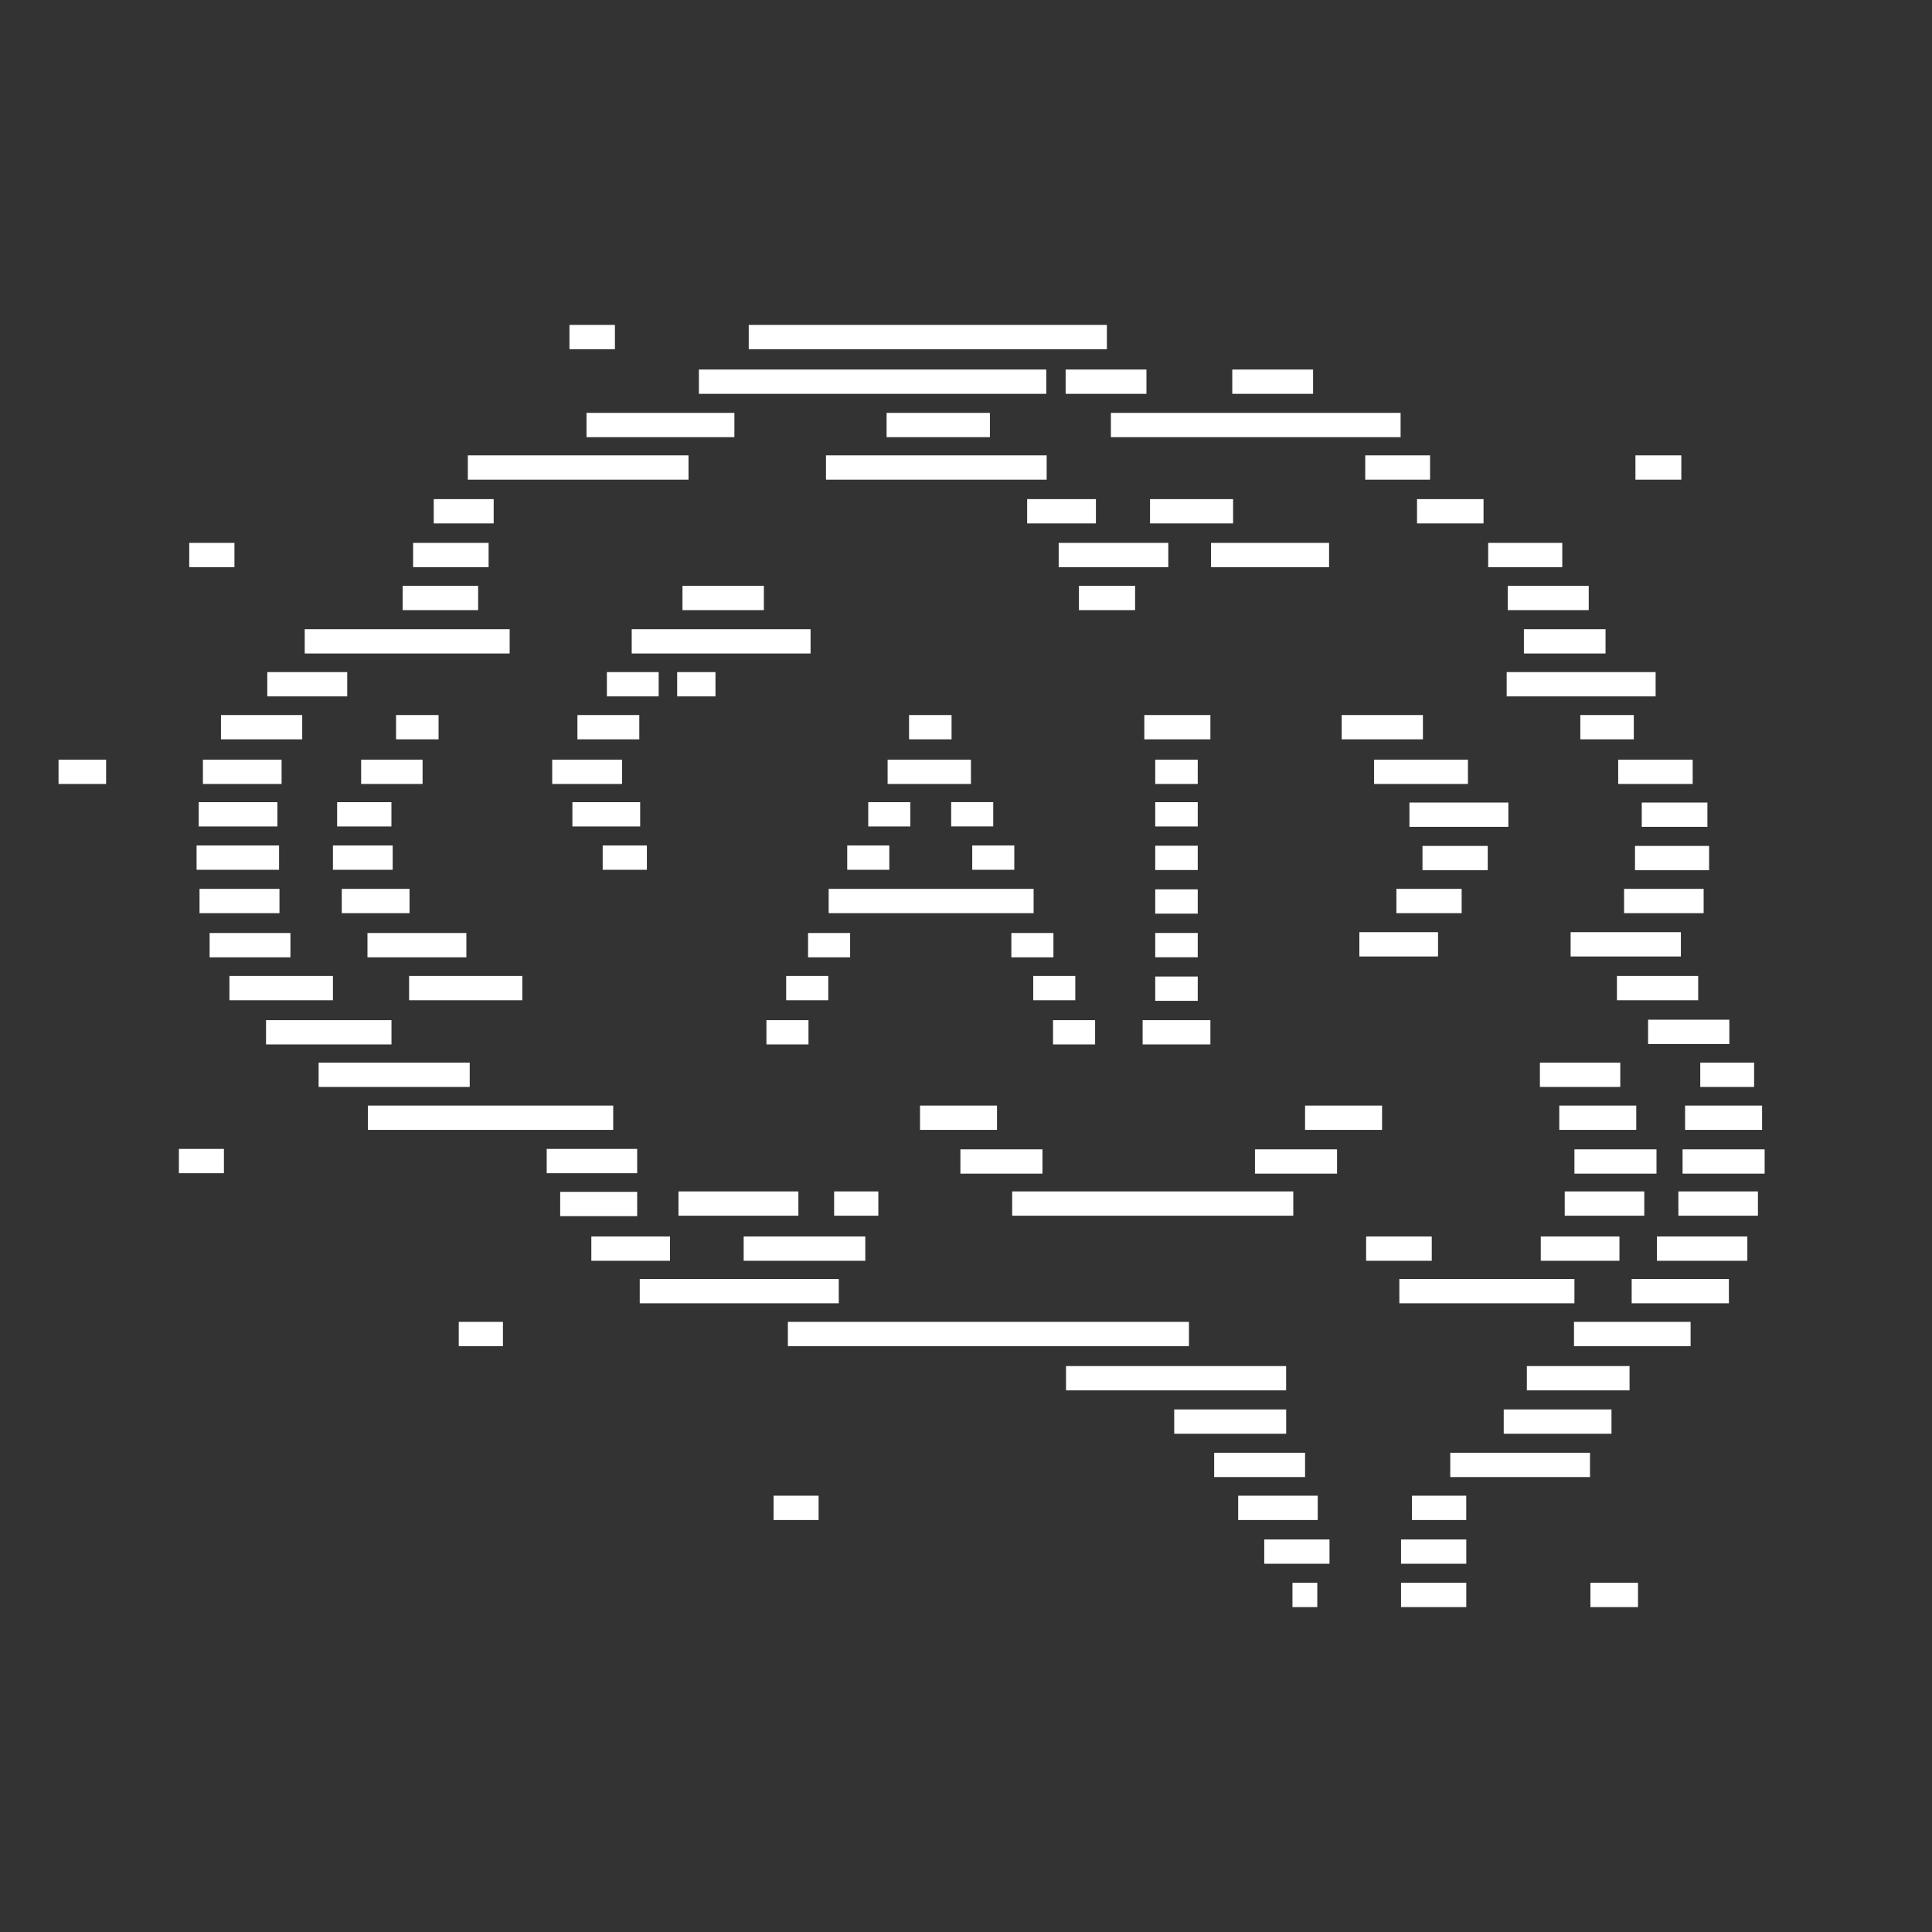<?xml version="1.0" encoding="UTF-8"?><svg id="_레이어_1" xmlns="http://www.w3.org/2000/svg" viewBox="0 0 400 400"><rect x="0" y="0" width="400" height="400" fill="#333333" stroke="none"/><defs><style>.cls-1{fill:#fff;}</style></defs><rect class="cls-1" x="96.86" y="94.28" width="45.69" height="5.03"/><rect class="cls-1" x="89.8" y="103.34" width="12.41" height="5.03"/><rect class="cls-1" x="85.53" y="112.4" width="15.63" height="5.03"/><rect class="cls-1" x="39.18" y="112.4" width="9.36" height="5.03"/><rect class="cls-1" x="83.36" y="121.29" width="15.63" height="5.03"/><rect class="cls-1" x="63.09" y="130.27" width="42.43" height="5.03"/><rect class="cls-1" x="130.79" y="130.27" width="37.03" height="5.03"/><rect class="cls-1" x="315.51" y="130.27" width="16.9" height="5.03"/><rect class="cls-1" x="311.94" y="139.15" width="30.84" height="5.03"/><rect class="cls-1" x="140.2" y="139.15" width="7.93" height="5.03"/><rect class="cls-1" x="125.65" y="139.15" width="10.72" height="5.03"/><rect class="cls-1" x="55.34" y="139.15" width="16.55" height="5.03"/><rect class="cls-1" x="45.75" y="148.04" width="16.82" height="5.03"/><rect class="cls-1" x="82" y="148.04" width="8.8" height="5.03"/><rect class="cls-1" x="119.55" y="148.04" width="12.81" height="5.03"/><rect class="cls-1" x="188.21" y="148.04" width="8.8" height="5.03"/><rect class="cls-1" x="236.92" y="148.04" width="13.68" height="5.03"/><rect class="cls-1" x="277.78" y="148.04" width="16.82" height="5.03"/><rect class="cls-1" x="327.19" y="148.04" width="11.07" height="5.03"/><rect class="cls-1" x="284.49" y="157.28" width="19.43" height="5.03"/><rect class="cls-1" x="335.03" y="157.28" width="15.42" height="5.03"/><rect class="cls-1" x="291.81" y="166.16" width="20.48" height="5.03"/><rect class="cls-1" x="339.91" y="166.16" width="13.59" height="5.03"/><rect class="cls-1" x="294.51" y="175.14" width="13.51" height="5.03"/><rect class="cls-1" x="338.51" y="175.14" width="15.34" height="5.03"/><rect class="cls-1" x="289.11" y="184.03" width="13.51" height="5.03"/><rect class="cls-1" x="336.25" y="184.03" width="16.47" height="5.03"/><rect class="cls-1" x="281.44" y="193" width="16.29" height="5.03"/><rect class="cls-1" x="325.18" y="193" width="22.83" height="5.03"/><rect class="cls-1" x="334.77" y="202.06" width="16.82" height="5.03"/><rect class="cls-1" x="341.22" y="211.12" width="16.82" height="5.03"/><rect class="cls-1" x="352.02" y="220.01" width="11.15" height="5.03"/><rect class="cls-1" x="318.82" y="220.01" width="16.64" height="5.03"/><rect class="cls-1" x="348.88" y="228.9" width="15.94" height="5.03"/><rect class="cls-1" x="322.83" y="228.9" width="15.94" height="5.03"/><rect class="cls-1" x="270.2" y="228.9" width="15.94" height="5.03"/><rect class="cls-1" x="190.48" y="228.9" width="15.94" height="5.03"/><rect class="cls-1" x="76.16" y="228.9" width="50.8" height="5.03"/><rect class="cls-1" x="348.36" y="237.96" width="16.99" height="5.03"/><rect class="cls-1" x="325.97" y="237.96" width="16.99" height="5.03"/><rect class="cls-1" x="259.83" y="237.96" width="16.99" height="5.03"/><rect class="cls-1" x="198.84" y="237.96" width="16.99" height="5.03"/><rect class="cls-1" x="347.49" y="246.67" width="16.47" height="5.03"/><rect class="cls-1" x="323.96" y="246.67" width="16.47" height="5.03"/><rect class="cls-1" x="209.56" y="246.67" width="58.2" height="5.03"/><rect class="cls-1" x="172.7" y="246.67" width="9.15" height="5.03"/><rect class="cls-1" x="140.47" y="246.67" width="24.83" height="5.03"/><rect class="cls-1" x="115.98" y="246.76" width="15.94" height="5.03"/><rect class="cls-1" x="113.19" y="237.87" width="18.73" height="5.03"/><rect class="cls-1" x="37.04" y="237.87" width="9.32" height="5.03"/><rect class="cls-1" x="343.04" y="256" width="18.73" height="5.03"/><rect class="cls-1" x="319" y="256" width="16.29" height="5.03"/><rect class="cls-1" x="282.84" y="256" width="13.59" height="5.03"/><rect class="cls-1" x="122.43" y="256" width="16.29" height="5.03"/><rect class="cls-1" x="153.97" y="256" width="25.18" height="5.03"/><rect class="cls-1" x="337.82" y="264.8" width="20.13" height="5.03"/><rect class="cls-1" x="289.72" y="264.8" width="36.25" height="5.03"/><rect class="cls-1" x="132.45" y="264.8" width="41.21" height="5.03"/><rect class="cls-1" x="325.88" y="273.68" width="24.14" height="5.03"/><rect class="cls-1" x="163.12" y="273.68" width="83.04" height="5.03"/><rect class="cls-1" x="94.98" y="273.68" width="9.15" height="5.03"/><rect class="cls-1" x="316.12" y="282.83" width="21.26" height="5.03"/><rect class="cls-1" x="220.71" y="282.83" width="45.57" height="5.03"/><rect class="cls-1" x="311.33" y="291.81" width="22.31" height="5.03"/><rect class="cls-1" x="243.11" y="291.81" width="23.18" height="5.03"/><rect class="cls-1" x="300.26" y="300.78" width="28.93" height="5.03"/><rect class="cls-1" x="251.38" y="300.78" width="18.82" height="5.03"/><rect class="cls-1" x="292.33" y="309.67" width="11.24" height="5.03"/><rect class="cls-1" x="256.35" y="309.67" width="16.47" height="5.03"/><rect class="cls-1" x="160.16" y="309.67" width="9.32" height="5.03"/><rect class="cls-1" x="290.07" y="318.73" width="13.51" height="5.03"/><rect class="cls-1" x="261.75" y="318.73" width="13.51" height="5.03"/><rect class="cls-1" x="290.07" y="327.7" width="13.51" height="5.03"/><rect class="cls-1" x="329.28" y="327.7" width="9.85" height="5.03"/><rect class="cls-1" x="267.59" y="327.7" width="5.14" height="5.03"/><rect class="cls-1" x="239.18" y="157.28" width="8.8" height="5.03"/><rect class="cls-1" x="239.18" y="166.08" width="8.8" height="5.03"/><rect class="cls-1" x="239.18" y="175.1" width="8.8" height="5.03"/><rect class="cls-1" x="239.18" y="184.13" width="8.8" height="5.03"/><rect class="cls-1" x="239.18" y="193.16" width="8.8" height="5.03"/><rect class="cls-1" x="239.18" y="202.18" width="8.8" height="5.03"/><rect class="cls-1" x="236.57" y="211.21" width="14.03" height="5.03"/><rect class="cls-1" x="183.77" y="157.28" width="17.25" height="5.03"/><rect class="cls-1" x="114.33" y="157.28" width="14.46" height="5.03"/><rect class="cls-1" x="74.77" y="157.28" width="12.72" height="5.03"/><rect class="cls-1" x="42.01" y="157.28" width="16.29" height="5.03"/><rect class="cls-1" x="12.12" y="157.28" width="9.85" height="5.03"/><rect class="cls-1" x="41.14" y="166.08" width="16.29" height="5.03"/><rect class="cls-1" x="69.8" y="166.08" width="11.24" height="5.03"/><rect class="cls-1" x="118.51" y="166.08" width="14.03" height="5.03"/><rect class="cls-1" x="179.76" y="166.08" width="8.71" height="5.03"/><rect class="cls-1" x="175.41" y="175.05" width="8.71" height="5.03"/><rect class="cls-1" x="124.78" y="175.05" width="9.15" height="5.03"/><rect class="cls-1" x="68.93" y="175.05" width="12.37" height="5.03"/><rect class="cls-1" x="40.7" y="175.05" width="17.08" height="5.03"/><rect class="cls-1" x="171.57" y="184.03" width="42.43" height="5.03"/><rect class="cls-1" x="70.76" y="184.03" width="14.03" height="5.03"/><rect class="cls-1" x="41.31" y="184.03" width="16.55" height="5.03"/><rect class="cls-1" x="167.3" y="193.17" width="8.71" height="5.03"/><rect class="cls-1" x="43.4" y="193.17" width="16.73" height="5.03"/><rect class="cls-1" x="76.08" y="193.17" width="20.48" height="5.03"/><rect class="cls-1" x="162.77" y="202.06" width="8.71" height="5.03"/><rect class="cls-1" x="47.5" y="202.06" width="21.43" height="5.03"/><rect class="cls-1" x="84.7" y="202.06" width="23.44" height="5.03"/><rect class="cls-1" x="158.68" y="211.21" width="8.71" height="5.03"/><rect class="cls-1" x="55.08" y="211.21" width="25.97" height="5.03"/><rect class="cls-1" x="65.97" y="220.01" width="31.28" height="5.03"/><rect class="cls-1" x="196.93" y="166.08" width="8.71" height="5.03" transform="translate(402.57 337.18) rotate(-180)"/><rect class="cls-1" x="201.28" y="175.05" width="8.71" height="5.03" transform="translate(411.28 355.13) rotate(-180)"/><rect class="cls-1" x="209.39" y="193.17" width="8.71" height="5.03" transform="translate(427.49 391.37) rotate(-180)"/><rect class="cls-1" x="213.92" y="202.06" width="8.71" height="5.03" transform="translate(436.55 409.15) rotate(-180)"/><rect class="cls-1" x="218.01" y="211.21" width="8.71" height="5.03" transform="translate(444.74 427.45) rotate(-180)"/><rect class="cls-1" x="141.3" y="121.29" width="16.85" height="5.03"/><rect class="cls-1" x="223.38" y="121.29" width="11.63" height="5.03"/><rect class="cls-1" x="312.16" y="121.29" width="16.77" height="5.03"/><rect class="cls-1" x="219.19" y="112.4" width="22.69" height="5.03"/><rect class="cls-1" x="250.73" y="112.4" width="24.44" height="5.03"/><rect class="cls-1" x="308.11" y="112.4" width="15.34" height="5.03"/><rect class="cls-1" x="212.66" y="103.34" width="14.24" height="5.03"/><rect class="cls-1" x="238.1" y="103.34" width="17.2" height="5.03"/><rect class="cls-1" x="293.38" y="103.34" width="13.77" height="5.03"/><rect class="cls-1" x="171.01" y="94.28" width="45.69" height="5.03"/><rect class="cls-1" x="282.66" y="94.28" width="13.42" height="5.03"/><rect class="cls-1" x="338.6" y="94.28" width="9.5" height="5.03"/><rect class="cls-1" x="121.43" y="85.48" width="30.62" height="5.03"/><rect class="cls-1" x="183.56" y="85.48" width="21.39" height="5.03"/><rect class="cls-1" x="230" y="85.48" width="59.98" height="5.03"/><rect class="cls-1" x="144.7" y="76.51" width="71.92" height="5.03"/><rect class="cls-1" x="220.63" y="76.51" width="16.73" height="5.03"/><rect class="cls-1" x="255.13" y="76.51" width="16.73" height="5.03"/><rect class="cls-1" x="155.02" y="67.27" width="74.15" height="5.03"/><rect class="cls-1" x="117.9" y="67.27" width="9.41" height="5.03"/></svg>